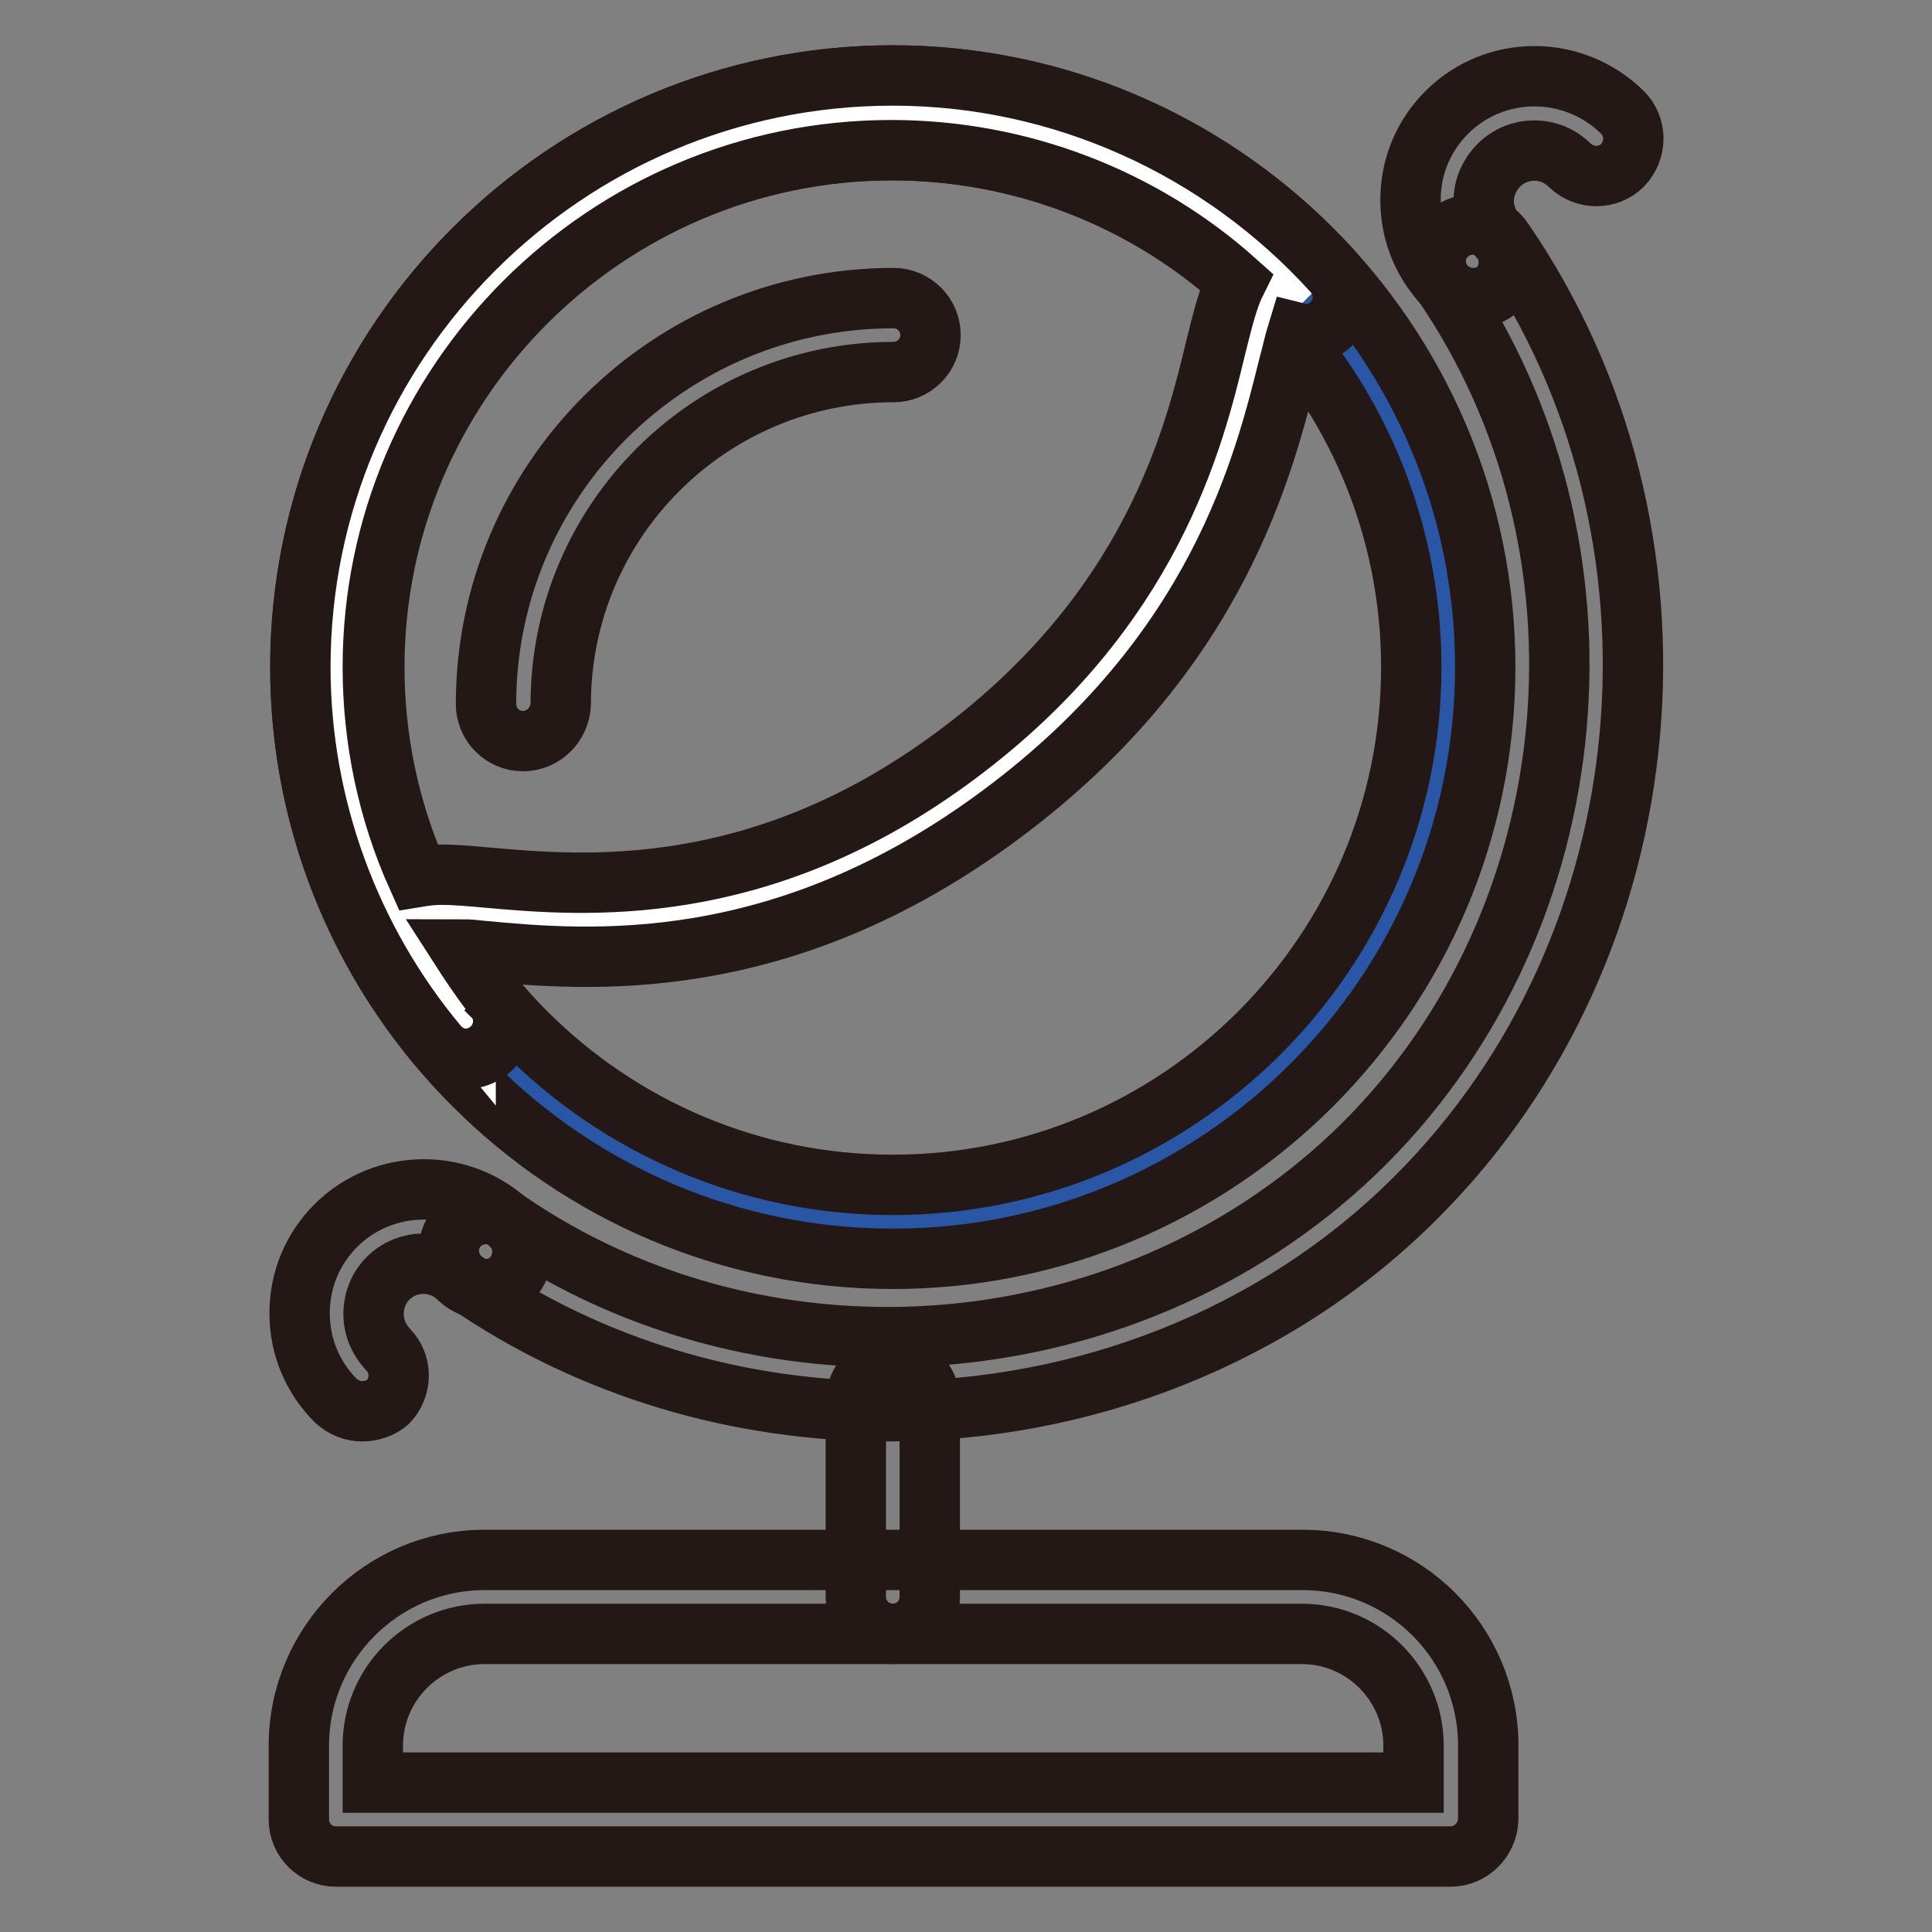 <?xml version="1.0" encoding="utf-8"?>
<!-- Svg Vector Icons : http://www.onlinewebfonts.com/icon -->
<!DOCTYPE svg PUBLIC "-//W3C//DTD SVG 1.1//EN" "http://www.w3.org/Graphics/SVG/1.1/DTD/svg11.dtd">
<svg version="1.1" xmlns="http://www.w3.org/2000/svg" xmlns:xlink="http://www.w3.org/1999/xlink" x="0px" y="0px" viewBox="0 0 256 256" enable-background="new 0 0 256 256" xml:space="preserve">
<rect x="0" y="0" width="256" height="256" fill="#808080" stroke="none"/>
<g> <path stroke-width="8" fill-opacity="0" stroke="#231815"  d="M192.2,246H44.5c-2.7,0-4.9-2.2-4.9-4.9v-9.8c0-13.5,11-24.6,24.6-24.6h108.4c13.6,0,24.6,11,24.6,24.6v9.8 C197.1,243.8,194.9,246,192.2,246L192.2,246z M49.4,236.2h137.9v-4.9c0-8.1-6.6-14.8-14.8-14.8H64.2c-8.1,0-14.8,6.6-14.8,14.8 V236.2z M117.6,187c-19.6,0-39.2-5.6-56-17.2c-2.2-1.5-2.8-4.6-1.3-6.8c1.5-2.2,4.6-2.8,6.8-1.3c35,24.1,83.9,19.6,113.8-10.3 c29.9-30,34.3-79,10.2-114c-1.5-2.2-1-5.3,1.3-6.8c2.2-1.5,5.3-1,6.8,1.3c26.7,38.9,21.8,93.3-11.4,126.6 C169.1,177.3,143.4,187,117.6,187z"/> <path stroke-width="8" fill-opacity="0" stroke="#2957a6"  d="M191.9,88.4c0-40.6-32.9-73.5-73.6-73.5c-40.6,0-73.6,32.9-73.6,73.5c0,40.6,32.9,73.5,73.6,73.5 C159,161.8,191.9,129,191.9,88.4z"/> <path stroke-width="8" fill-opacity="0" stroke="#231815"  d="M118.3,166.8c-43.3,0-78.5-35.2-78.5-78.4S75,10,118.3,10c43.3,0,78.5,35.2,78.5,78.4 S161.6,166.8,118.3,166.8z M118.3,19.9c-37.9,0-68.7,30.8-68.7,68.5c0,37.8,30.8,68.6,68.7,68.6c37.9,0,68.7-30.8,68.7-68.6 C187,50.6,156.2,19.9,118.3,19.9z"/> <path stroke-width="8" fill-opacity="0" stroke="#ffffff"  d="M61.5,135c-23.9-32.8,17.2,7.1,68.4-31.1C173.7,71.2,162,29.6,173,39.4c-13.5-15-32.9-24.5-54.7-24.5 c-40.7,0-73.6,32.9-73.6,73.5c0,17.9,6.4,34.2,17,47C61.7,135.2,61.6,135.1,61.5,135L61.5,135z"/> <path stroke-width="8" fill-opacity="0" stroke="#231815"  d="M61.8,140.3c-1.4,0-2.8-0.6-3.8-1.8c-11.7-14-18.2-31.8-18.2-50.1C39.8,45.2,75,10,118.3,10 c22.2,0,43.4,9.5,58.4,26.1c1.7,2,1.7,4.9-0.2,6.7c-1.2,1.3-3,1.7-4.6,1.3c-0.4,1.3-0.7,2.8-1.1,4.2c-3.3,13.3-9.4,38.2-38,59.5 c-29.2,21.8-55,19.5-68.9,18.2c-0.9-0.1-1.8-0.2-2.8-0.2c0.9,1.4,2.2,3.4,4.3,6.2c0,0,0.1,0.1,0.1,0.2v0c0.1,0.1,0.2,0.2,0.2,0.2 c1.6,2.1,1.2,5.1-0.9,6.8C63.9,139.9,62.8,140.3,61.8,140.3L61.8,140.3z M58.5,115.9c1.8,0,4,0.2,6.2,0.4 c12.5,1.1,36,3.2,62.1-16.3c25.8-19.2,31.4-41.9,34.3-54c0.9-3.6,1.6-6.5,2.7-8.7c-12.5-11.2-28.8-17.4-45.7-17.4 c-37.9,0-68.7,30.8-68.7,68.5c0,9.6,2,19.1,5.9,27.8C56.5,116,57.5,115.9,58.5,115.9L58.5,115.9z"/> <path stroke-width="8" fill-opacity="0" stroke="#231815"  d="M69.3,98.2c-2.7,0-4.9-2.2-4.9-4.9c0-29.7,24.2-53.8,54-53.8c2.7,0,4.9,2.2,4.9,4.9c0,2.7-2.2,4.9-4.9,4.9 c-24.3,0-44.1,19.7-44.1,44C74.2,96,72,98.2,69.3,98.2L69.3,98.2z M118.3,216.5c-2.7,0-4.9-2.2-4.9-4.9v-25.9 c0-2.7,2.2-4.9,4.9-4.9c2.7,0,4.9,2.2,4.9,4.9v25.9C123.2,214.3,121,216.5,118.3,216.5z"/> <path stroke-width="8" fill-opacity="0" stroke="#231815"  d="M195.2,39.5c-1.3,0-2.5-0.5-3.5-1.4c-3.1-3.1-4.8-7.2-4.8-11.6s1.7-8.5,4.8-11.6c6.4-6.4,16.8-6.4,23.3,0 c1.9,1.9,1.9,5,0,7c-1.9,1.9-5,1.9-7,0c-2.6-2.6-6.8-2.6-9.4,0c-1.2,1.2-2,2.9-2,4.7s0.7,3.4,1.9,4.7c1.9,1.9,1.9,5,0,7 C197.8,39,196.5,39.5,195.2,39.5L195.2,39.5z"/> <path stroke-width="8" fill-opacity="0" stroke="#231815"  d="M48,187c-1.3,0-2.5-0.5-3.5-1.4c-3.1-3.1-4.8-7.2-4.8-11.6c0-4.4,1.7-8.5,4.8-11.6c6.4-6.4,16.9-6.4,23.3,0 c1.9,1.9,1.9,5,0,7c-1.9,1.9-5,1.9-7,0c-2.6-2.6-6.8-2.6-9.4,0c-1.2,1.2-1.9,2.9-1.9,4.7c0,1.8,0.7,3.4,1.9,4.7c1.9,1.9,1.9,5,0,7 C50.6,186.5,49.3,187,48,187L48,187z"/></g>
</svg>